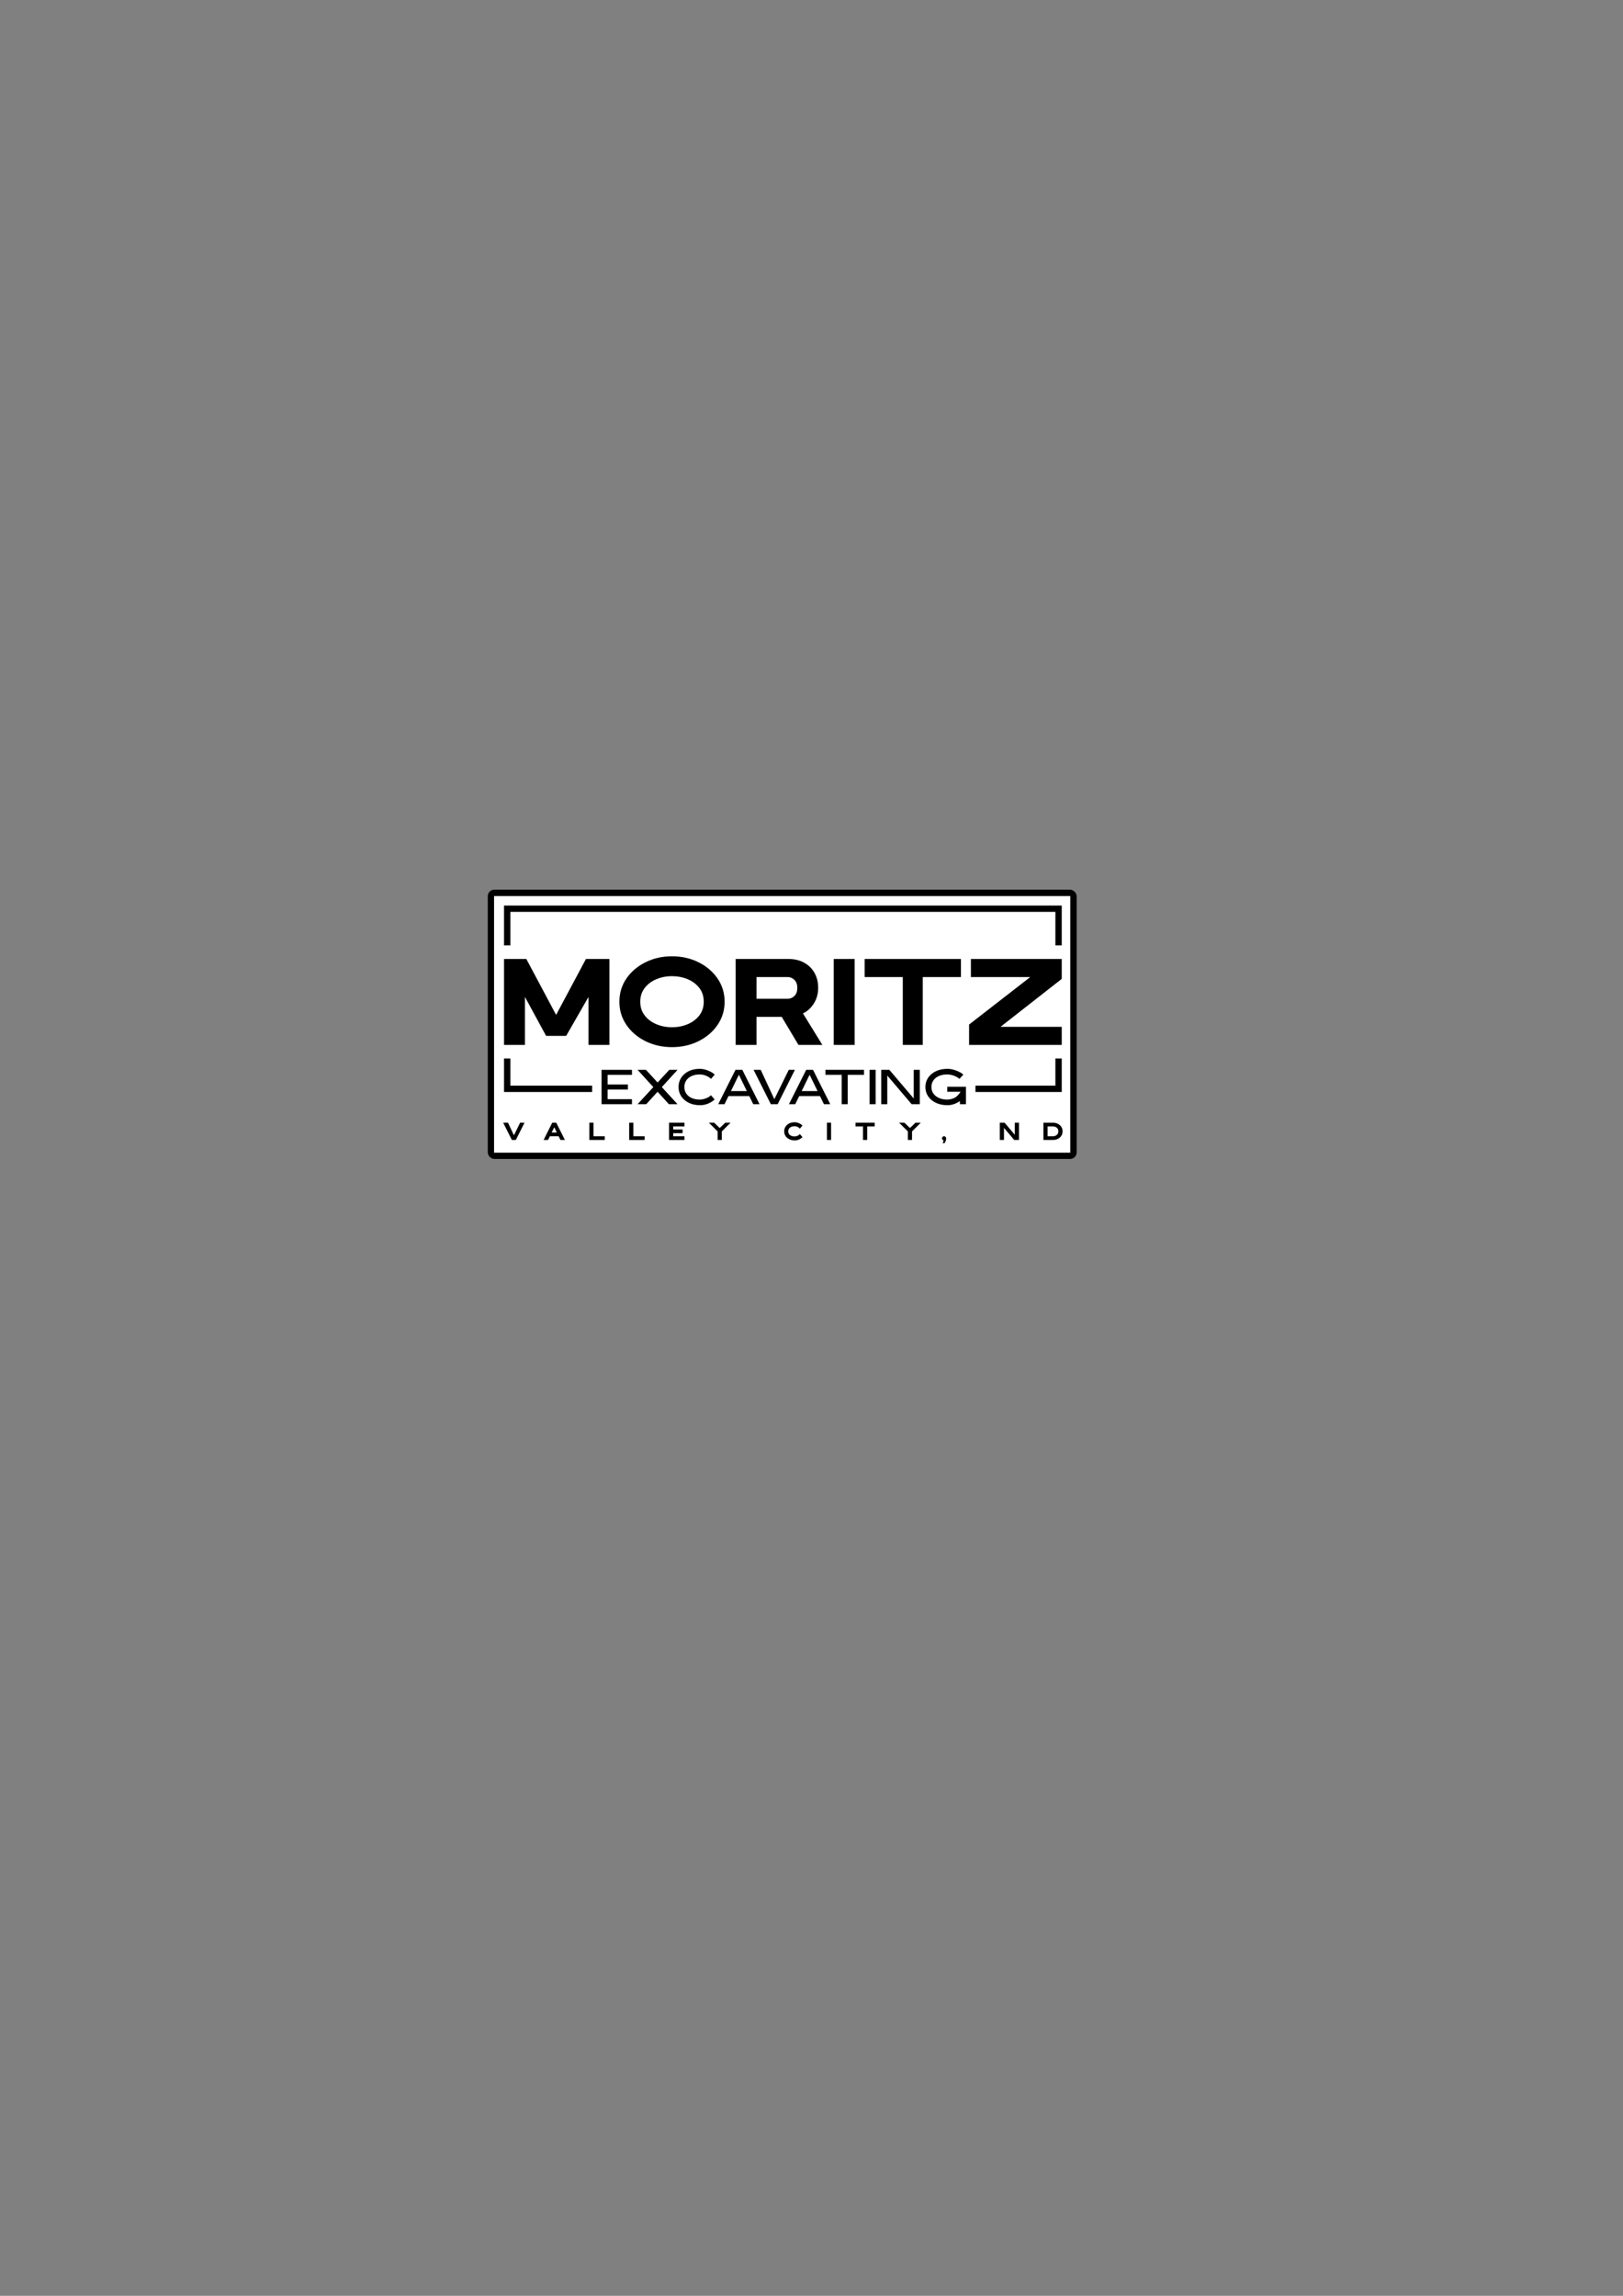 <?xml version="1.0" encoding="UTF-8" standalone="no"?>
<!-- Created with Inkscape (http://www.inkscape.org/) -->

<svg
   width="210mm"
   height="297mm"
   viewBox="0 0 210 297"
   version="1.1"
   id="svg5"
   xml:space="preserve"
   inkscape:version="1.2.2 (732a01da63, 2022-12-09)"
   sodipodi:docname="MORITZ EXCAVATING LOGO WHITE.svg"
   xmlns:inkscape="http://www.inkscape.org/namespaces/inkscape"
   xmlns:sodipodi="http://sodipodi.sourceforge.net/DTD/sodipodi-0.dtd"
   xmlns="http://www.w3.org/2000/svg"
   xmlns:svg="http://www.w3.org/2000/svg"><rect x="0" y="0" width="210" height="297" fill="#808080" stroke="none"/><sodipodi:namedview
     id="namedview7"
     pagecolor="#505050"
     bordercolor="#ffffff"
     borderopacity="1"
     inkscape:showpageshadow="0"
     inkscape:pageopacity="0"
     inkscape:pagecheckerboard="1"
     inkscape:deskcolor="#505050"
     inkscape:document-units="mm"
     showgrid="false"
     inkscape:zoom="0.70710678"
     inkscape:cx="333.04729"
     inkscape:cy="444.06306"
     inkscape:window-width="2560"
     inkscape:window-height="1369"
     inkscape:window-x="-8"
     inkscape:window-y="-8"
     inkscape:window-maximized="1"
     inkscape:current-layer="layer1"
     showguides="false" /><defs
     id="defs2">
  

  
  
  
  
  
  
  
  
  
  
  
  
  
  
  
  
  
  
  
  
  
  
  
  
  
  
  
  
  
  
  
  
  
  
  
  
  
  
  
  
  
  
  
  
  
  
  
  
  
  
  
  
  
  
  
  
  
  
  
  
  
  
  
  
 </defs><g
     inkscape:label="Layer 1"
     inkscape:groupmode="layer"
     id="layer1"><g
       id="g3302"
       transform="matrix(0.949,0,0,0.949,-146.425,134.643)"><rect
         style="fill:#000000;fill-opacity:1;stroke:none;stroke-width:0.13"
         id="rect1302-3-0-5"
         width="80.287"
         height="36.7"
         x="220.8"
         y="-20.595"
         ry="0.884" /><rect
         style="fill:#ffffff;fill-opacity:1;stroke:none;stroke-width:0.126"
         id="rect1302-4-6"
         width="78.561"
         height="34.985"
         x="221.657"
         y="-19.732" /><g
         id="g660-1-2"
         style="fill:#000000;fill-opacity:1;stroke:none"
         transform="matrix(0.191,0,0,0.17,151.641,19.769)"><path
           fill="#b2b2b2"
           d="m 379.259,-36.776 -6.17,-13.819 h 3.458 l 4.194,10.12 4.437,-10.12 h 3.125 l -6.178,13.819 z"
           id="path187-0-2"
           style="clip-rule:evenodd;fill:#000000;fill-opacity:1;fill-rule:evenodd;stroke:none;stroke-width:0.265;image-rendering:optimizeQuality;shape-rendering:geometricPrecision;text-rendering:geometricPrecision" /><path
           fill="#b2b2b2"
           d="m 409.54,-46.957 -1.839,4.228 h 3.67 z m 4.421,10.181 -1.307,-2.995 h -6.239 l -1.299,2.995 h -3.183 l 6.17,-13.819 h 2.863 l 6.178,13.819 z"
           id="path189-6-1"
           style="clip-rule:evenodd;fill:#000000;fill-opacity:1;fill-rule:evenodd;stroke:none;stroke-width:0.265;image-rendering:optimizeQuality;shape-rendering:geometricPrecision;text-rendering:geometricPrecision" /><path
           fill="#b2b2b2"
           d="m 434.575,-36.776 v -13.819 h 2.979 v 10.858 h 8.033 v 2.961 z"
           id="path191-6-5"
           style="clip-rule:evenodd;fill:#000000;fill-opacity:1;fill-rule:evenodd;stroke:none;stroke-width:0.265;image-rendering:optimizeQuality;shape-rendering:geometricPrecision;text-rendering:geometricPrecision" /><path
           fill="#b2b2b2"
           d="m 463.023,-36.776 v -13.819 h 2.979 v 10.858 h 8.033 v 2.961 z"
           id="path193-6-4"
           style="clip-rule:evenodd;fill:#000000;fill-opacity:1;fill-rule:evenodd;stroke:none;stroke-width:0.265;image-rendering:optimizeQuality;shape-rendering:geometricPrecision;text-rendering:geometricPrecision" /><path
           fill="#b2b2b2"
           d="m 491.474,-36.776 v -13.819 h 11.009 v 2.958 h -8.03 v 2.477 h 6.694 v 2.958 h -6.694 v 2.466 h 8.03 v 2.961 z"
           id="path195-9-4"
           style="clip-rule:evenodd;fill:#000000;fill-opacity:1;fill-rule:evenodd;stroke:none;stroke-width:0.265;image-rendering:optimizeQuality;shape-rendering:geometricPrecision;text-rendering:geometricPrecision" /><path
           fill="#b2b2b2"
           d="m 526.161,-36.776 v -6.839 l -6.239,-6.98 h 3.776 l 3.953,4.244 3.95,-4.244 h 3.77 l -6.234,6.98 v 6.839 z"
           id="path197-7-8"
           style="clip-rule:evenodd;fill:#000000;fill-opacity:1;fill-rule:evenodd;stroke:none;stroke-width:0.265;image-rendering:optimizeQuality;shape-rendering:geometricPrecision;text-rendering:geometricPrecision" /><path
           fill="#b2b2b2"
           d="m 577.315,-37.353 c -1.156,-0.64 -2.048,-1.503 -2.688,-2.593 -0.64,-1.095 -0.96,-2.339 -0.96,-3.736 0,-1.392 0.318,-2.641 0.953,-3.739 0.643,-1.109 1.519,-1.976 2.63,-2.603 1.124,-0.632 2.416,-0.947 3.892,-0.945 0.974,0 1.984,0.243 3.032,0.73 1.032,0.479 1.886,1.14 2.553,1.971 l -1.9,2.434 c -0.431,-0.603 -0.963,-1.079 -1.598,-1.429 -0.632,-0.347 -1.344,-0.521 -2.14,-0.521 -0.873,0 -1.648,0.161 -2.326,0.487 -0.68,0.328 -1.212,0.796 -1.603,1.408 -0.389,0.606 -0.582,1.349 -0.582,2.207 0,0.86 0.193,1.59 0.579,2.196 0.389,0.611 0.923,1.077 1.609,1.408 0.675,0.325 1.45,0.487 2.323,0.487 0.624,0 1.275,-0.146 1.95,-0.439 0.677,-0.294 1.265,-0.783 1.773,-1.482 l 1.924,2.458 c -0.828,0.9 -1.707,1.569 -2.638,2.008 -0.913,0.431 -1.855,0.643 -2.834,0.643 -1.49,0 -2.813,-0.318 -3.948,-0.95 z"
           id="path199-6-2"
           style="clip-rule:evenodd;fill:#000000;fill-opacity:1;fill-rule:evenodd;stroke:none;stroke-width:0.265;image-rendering:optimizeQuality;shape-rendering:geometricPrecision;text-rendering:geometricPrecision" /><path
           fill="#b2b2b2"
           d="m 604.173,-36.776 h 2.979 V -50.595 H 604.173 Z"
           id="path201-8-0"
           style="clip-rule:evenodd;fill:#000000;fill-opacity:1;fill-rule:evenodd;stroke:none;stroke-width:0.265;image-rendering:optimizeQuality;shape-rendering:geometricPrecision;text-rendering:geometricPrecision" /><path
           fill="#b2b2b2"
           d="m 629.941,-36.776 v -10.861 h -5.35 v -2.958 h 13.684 v 2.958 h -5.358 v 10.861 z"
           id="path203-2-8"
           style="clip-rule:evenodd;fill:#000000;fill-opacity:1;fill-rule:evenodd;stroke:none;stroke-width:0.265;image-rendering:optimizeQuality;shape-rendering:geometricPrecision;text-rendering:geometricPrecision" /><path
           fill="#b2b2b2"
           d="m 661.953,-36.776 v -6.839 l -6.239,-6.98 h 3.776 l 3.95,4.244 3.953,-4.244 h 3.768 l -6.231,6.98 v 6.839 z"
           id="path205-3-3"
           style="clip-rule:evenodd;fill:#000000;fill-opacity:1;fill-rule:evenodd;stroke:none;stroke-width:0.265;image-rendering:optimizeQuality;shape-rendering:geometricPrecision;text-rendering:geometricPrecision" /><path
           fill="#b2b2b2"
           d="m 686.808,-34.234 v -0.238 c 0.392,-0.796 0.606,-1.46 0.638,-1.982 -0.278,-0.058 -0.529,-0.233 -0.767,-0.534 -0.233,-0.312 -0.352,-0.672 -0.357,-1.082 0,-0.463 0.146,-0.86 0.434,-1.177 0.296,-0.328 0.646,-0.489 1.053,-0.489 0.413,0 0.77,0.164 1.058,0.484 0.286,0.323 0.431,0.72 0.431,1.183 0,0.717 -0.087,1.349 -0.265,1.916 -0.172,0.579 -0.445,1.217 -0.82,1.921 z"
           id="path207-5-3"
           style="clip-rule:evenodd;fill:#000000;fill-opacity:1;fill-rule:evenodd;stroke:none;stroke-width:0.265;image-rendering:optimizeQuality;shape-rendering:geometricPrecision;text-rendering:geometricPrecision" /><path
           fill="#b2b2b2"
           d="m 737.875,-36.776 -7.3,-9.652 v 9.652 h -2.979 v -13.819 h 3.397 l 7.308,9.652 v -9.652 h 2.979 v 13.819 z"
           id="path209-9-8"
           style="clip-rule:evenodd;fill:#000000;fill-opacity:1;fill-rule:evenodd;stroke:none;stroke-width:0.265;image-rendering:optimizeQuality;shape-rendering:geometricPrecision;text-rendering:geometricPrecision" /><path
           fill="#b2b2b2"
           d="m 767.519,-40.226 c 0.579,-0.323 1.042,-0.783 1.386,-1.373 0.347,-0.601 0.519,-1.291 0.519,-2.082 0,-0.796 -0.172,-1.495 -0.513,-2.085 -0.344,-0.595 -0.81,-1.053 -1.394,-1.376 -0.593,-0.331 -1.249,-0.495 -1.958,-0.495 h -3.86 v 7.9 l 3.86,0.003 c 0.72,0 1.376,-0.164 1.961,-0.492 z m -8.8,3.45 v -13.819 h 6.839 c 1.249,0 2.392,0.283 3.442,0.855 1.027,0.561 1.857,1.368 2.477,2.41 0.616,1.037 0.923,2.254 0.923,3.649 0,1.394 -0.31,2.609 -0.926,3.646 -0.616,1.035 -1.447,1.841 -2.477,2.408 -1.037,0.569 -2.178,0.852 -3.44,0.852 z"
           id="path211-4-8"
           style="clip-rule:evenodd;fill:#000000;fill-opacity:1;fill-rule:evenodd;stroke:none;stroke-width:0.265;image-rendering:optimizeQuality;shape-rendering:geometricPrecision;text-rendering:geometricPrecision" /><path
           fill="#b2b2b2"
           d="m 410.863,-137.053 -21.275,-44.863 h -15.896 v 68.945 h 14.915 v -38.497 l 15.113,31.239 h 14.325 l 15.949,-31.239 v 38.497 h 14.912 v -68.945 h -16.73 z"
           id="path213-9-2"
           style="clip-rule:evenodd;fill:#000000;fill-opacity:1;fill-rule:evenodd;stroke:none;stroke-width:0.265;image-rendering:optimizeQuality;shape-rendering:geometricPrecision;text-rendering:geometricPrecision" /><path
           fill="#b2b2b2"
           d="m 513.066,-136.569 c -2.106,3.043 -4.871,5.371 -8.295,6.985 -3.448,1.627 -7.181,2.439 -11.202,2.439 -3.99,0 -7.71,-0.818 -11.16,-2.447 -3.463,-1.635 -6.239,-3.982 -8.329,-7.035 -2.095,-3.061 -3.146,-6.72 -3.149,-10.972 -0.003,-4.265 1.045,-7.93 3.149,-11.015 2.09,-3.061 4.86,-5.405 8.313,-7.038 3.461,-1.635 7.186,-2.453 11.176,-2.45 4.022,0.005 7.755,0.818 11.205,2.439 3.421,1.609 6.194,3.948 8.319,7.011 2.101,3.027 3.156,6.731 3.156,11.052 0,4.281 -1.066,7.975 -3.183,11.03 z m -0.609,-42.722 c -5.691,-3.175 -11.959,-4.749 -18.889,-4.749 -6.898,0 -13.166,1.577 -18.849,4.749 -5.723,3.191 -10.258,7.514 -13.608,12.973 -3.392,5.522 -5.077,11.74 -5.077,18.719 0,6.937 1.693,13.15 5.104,18.701 3.363,5.48 7.916,9.824 13.592,12.97 5.689,3.154 11.97,4.728 18.838,4.728 6.9,0.003 13.171,-1.572 18.875,-4.731 5.678,-3.146 10.229,-7.488 13.594,-12.967 3.408,-5.551 5.104,-11.763 5.104,-18.701 0,-6.98 -1.688,-13.197 -5.077,-18.719 -3.352,-5.458 -7.885,-9.782 -13.608,-12.973 z"
           id="path215-0-4"
           style="clip-rule:evenodd;fill:#000000;fill-opacity:1;fill-rule:evenodd;stroke:none;stroke-width:0.265;image-rendering:optimizeQuality;shape-rendering:geometricPrecision;text-rendering:geometricPrecision" /><path
           fill="#b2b2b2"
           d="m 581.085,-152.381 c -1.394,1.585 -3.051,2.397 -4.884,2.397 h -22.259 v -17.418 h 22.259 c 1.752,0 3.347,0.757 4.733,2.244 1.389,1.49 2.103,3.67 2.103,6.408 0,2.746 -0.661,4.905 -1.953,6.369 z m 13.75,6.199 c 2.066,-3.646 3.096,-7.855 3.096,-12.644 0,-4.464 -0.897,-8.512 -2.67,-12.028 -1.738,-3.455 -4.204,-6.13 -7.543,-8.184 -3.138,-1.931 -6.929,-2.879 -11.517,-2.879 h -37.171 v 68.945 h 14.912 v -22.498 h 17.965 l 11.967,22.498 h 17.058 l -13.867,-25.265 c 3.085,-1.601 5.686,-4.26 7.771,-7.945 z"
           id="path217-7-8"
           style="clip-rule:evenodd;fill:#000000;fill-opacity:1;fill-rule:evenodd;stroke:none;stroke-width:0.265;image-rendering:optimizeQuality;shape-rendering:geometricPrecision;text-rendering:geometricPrecision" /><path
           fill="#b2b2b2"
           d="m 609.055,-112.971 h 14.915 v -68.945 h -14.915 z"
           id="path219-5-5"
           style="clip-rule:evenodd;fill:#000000;fill-opacity:1;fill-rule:evenodd;stroke:none;stroke-width:0.265;image-rendering:optimizeQuality;shape-rendering:geometricPrecision;text-rendering:geometricPrecision" /><path
           fill="#b2b2b2"
           d="m 631.1,-167.401 h 27.234 v 54.43 h 14.264 v -54.43 h 27.234 v -14.515 h -68.731 z"
           id="path221-9-7"
           style="clip-rule:evenodd;fill:#000000;fill-opacity:1;fill-rule:evenodd;stroke:none;stroke-width:0.265;image-rendering:optimizeQuality;shape-rendering:geometricPrecision;text-rendering:geometricPrecision" /><path
           fill="#b2b2b2"
           d="m 771.8,-165.922 -43.707,38.436 h 43.707 v 14.515 h -66.135 v -16.346 l 43.669,-38.084 h -42.373 v -14.515 h 64.839 z"
           id="path223-0-7"
           style="clip-rule:evenodd;fill:#000000;fill-opacity:1;fill-rule:evenodd;stroke:none;stroke-width:0.265;image-rendering:optimizeQuality;shape-rendering:geometricPrecision;text-rendering:geometricPrecision" /><path
           fill="#b2b2b2"
           d="m 767.262,-192.801 v -26.853 h -389.03 v 26.853 h -4.54 v -31.933 h 398.108 v 31.933 z"
           id="path225-0-6"
           style="clip-rule:evenodd;fill:#000000;fill-opacity:1;fill-rule:evenodd;stroke:none;stroke-width:0.265;image-rendering:optimizeQuality;shape-rendering:geometricPrecision;text-rendering:geometricPrecision" /><path
           fill="#b2b2b2"
           d="m 373.692,-75.233 v -26.853 h 4.54 v 21.773 h 58.354 v 5.08 z"
           id="path227-4-9"
           style="clip-rule:evenodd;fill:#000000;fill-opacity:1;fill-rule:evenodd;stroke:none;stroke-width:0.265;image-rendering:optimizeQuality;shape-rendering:geometricPrecision;text-rendering:geometricPrecision" /><path
           fill="#b2b2b2"
           d="m 710.205,-75.233 v -5.08 h 57.057 v -21.773 h 4.538 v 26.853 z"
           id="path229-1-8"
           style="clip-rule:evenodd;fill:#000000;fill-opacity:1;fill-rule:evenodd;stroke:none;stroke-width:0.265;image-rendering:optimizeQuality;shape-rendering:geometricPrecision;text-rendering:geometricPrecision" /><path
           fill="#b2b2b2"
           d="M 465.018,-65.449 H 443.304 V -92.998 h 21.714 v 4.016 h -17.399 v 7.758 h 14.502 v 4.016 h -14.502 v 7.739 h 17.399 z"
           id="path231-4-2"
           style="clip-rule:evenodd;fill:#000000;fill-opacity:1;fill-rule:evenodd;stroke:none;stroke-width:0.265;image-rendering:optimizeQuality;shape-rendering:geometricPrecision;text-rendering:geometricPrecision" /><path
           fill="#b2b2b2"
           d="m 497.533,-65.449 h -6.141 l -8.099,-9.97 -8.099,9.97 h -6.175 l 11.245,-13.692 -11.245,-13.856 h 5.977 l 8.313,10.152 8.348,-10.152 h 5.892 l -11.226,13.838 z"
           id="path233-8-5"
           style="clip-rule:evenodd;fill:#000000;fill-opacity:1;fill-rule:evenodd;stroke:none;stroke-width:0.265;image-rendering:optimizeQuality;shape-rendering:geometricPrecision;text-rendering:geometricPrecision" /><path
           fill="#b2b2b2"
           d="m 513.651,-64.64 c -3.064,0 -5.752,-0.638 -8.067,-1.916 -2.315,-1.278 -4.117,-3.014 -5.4,-5.207 -1.283,-2.191 -1.926,-4.675 -1.926,-7.453 0,-2.789 0.632,-5.278 1.894,-7.472 1.262,-2.193 3.027,-3.926 5.3,-5.204 2.273,-1.278 4.916,-1.918 7.935,-1.918 1.976,0 4.022,0.495 6.141,1.484 2.119,0.99 3.633,2.056 4.543,3.199 l -2.667,3.389 c -0.492,-0.701 -1.508,-1.468 -3.045,-2.305 -1.535,-0.833 -3.231,-1.251 -5.085,-1.251 -2.032,0 -3.866,0.392 -5.501,1.177 -1.635,0.788 -2.934,1.937 -3.9,3.448 -0.966,1.511 -1.45,3.328 -1.45,5.453 0,2.114 0.484,3.926 1.45,5.437 0.966,1.511 2.265,2.659 3.9,3.445 1.635,0.786 3.469,1.18 5.501,1.18 1.492,0 3.043,-0.347 4.649,-1.042 1.609,-0.693 2.76,-1.513 3.45,-2.458 l 2.667,3.389 c -1.251,1.352 -2.802,2.461 -4.651,3.326 -1.849,0.868 -3.762,1.299 -5.736,1.299 z"
           id="path235-7-3"
           style="clip-rule:evenodd;fill:#000000;fill-opacity:1;fill-rule:evenodd;stroke:none;stroke-width:0.265;image-rendering:optimizeQuality;shape-rendering:geometricPrecision;text-rendering:geometricPrecision" /><path
           fill="#b2b2b2"
           d="m 547.02,-75.953 -5.681,-13.084 -5.678,13.084 z m 9.054,10.504 h -4.493 l -2.815,-6.488 h -14.851 l -2.831,6.488 h -4.495 L 538.906,-92.998 h 4.871 z"
           id="path237-4-6"
           style="clip-rule:evenodd;fill:#000000;fill-opacity:1;fill-rule:evenodd;stroke:none;stroke-width:0.265;image-rendering:optimizeQuality;shape-rendering:geometricPrecision;text-rendering:geometricPrecision" /><path
           fill="#b2b2b2"
           d="m 569.015,-65.449 h -4.874 L 551.828,-92.998 h 5.088 l 9.729,23.514 10.306,-23.514 h 4.363 z"
           id="path239-0-9"
           style="clip-rule:evenodd;fill:#000000;fill-opacity:1;fill-rule:evenodd;stroke:none;stroke-width:0.265;image-rendering:optimizeQuality;shape-rendering:geometricPrecision;text-rendering:geometricPrecision" /><path
           fill="#b2b2b2"
           d="m 597.498,-75.953 -5.681,-13.084 -5.681,13.084 z m 9.054,10.504 h -4.495 l -2.815,-6.488 h -14.848 l -2.834,6.488 h -4.493 L 589.38,-92.998 h 4.874 z"
           id="path241-1-3"
           style="clip-rule:evenodd;fill:#000000;fill-opacity:1;fill-rule:evenodd;stroke:none;stroke-width:0.265;image-rendering:optimizeQuality;shape-rendering:geometricPrecision;text-rendering:geometricPrecision" /><path
           fill="#b2b2b2"
           d="m 619.029,-65.449 h -4.313 v -23.532 h -11.591 V -92.998 h 27.511 v 4.016 h -11.607 z"
           id="path243-9-5"
           style="clip-rule:evenodd;fill:#000000;fill-opacity:1;fill-rule:evenodd;stroke:none;stroke-width:0.265;image-rendering:optimizeQuality;shape-rendering:geometricPrecision;text-rendering:geometricPrecision" /><path
           fill="#b2b2b2"
           d="m 634.637,-65.449 h 4.313 V -92.998 h -4.313 z"
           id="path245-9-3"
           style="clip-rule:evenodd;fill:#000000;fill-opacity:1;fill-rule:evenodd;stroke:none;stroke-width:0.265;image-rendering:optimizeQuality;shape-rendering:geometricPrecision;text-rendering:geometricPrecision" /><path
           fill="#b2b2b2"
           d="m 670.459,-65.449 h -5.81 l -17.386,-22.979 v 22.979 h -4.313 V -92.998 h 5.794 l 17.402,22.979 V -92.998 h 4.313 z"
           id="path247-2-0"
           style="clip-rule:evenodd;fill:#000000;fill-opacity:1;fill-rule:evenodd;stroke:none;stroke-width:0.265;image-rendering:optimizeQuality;shape-rendering:geometricPrecision;text-rendering:geometricPrecision" /><path
           fill="#b2b2b2"
           d="m 690.282,-64.64 c -3.162,0 -5.929,-0.638 -8.305,-1.916 -2.376,-1.278 -4.223,-3.014 -5.54,-5.207 -1.318,-2.191 -1.976,-4.675 -1.976,-7.453 0,-2.789 0.659,-5.276 1.976,-7.461 1.318,-2.188 3.164,-3.924 5.54,-5.207 2.376,-1.283 5.144,-1.926 8.305,-1.926 2.029,0 4.175,0.497 6.437,1.495 2.26,0.995 3.863,2.056 4.807,3.188 l -2.768,3.408 c -0.537,-0.725 -1.675,-1.503 -3.416,-2.331 -1.738,-0.831 -3.559,-1.244 -5.456,-1.244 -2.085,0 -3.963,0.392 -5.63,1.18 -1.67,0.786 -3,1.934 -3.993,3.445 -0.995,1.511 -1.49,3.328 -1.49,5.453 0,2.127 0.519,3.945 1.556,5.456 1.037,1.511 2.394,2.656 4.075,3.437 1.677,0.781 3.506,1.169 5.482,1.169 1.844,0 3.572,-0.423 5.186,-1.273 1.611,-0.847 3.127,-2.511 4.543,-4.993 h -9.517 v -4.016 h 13.319 v 13.986 h -4.313 v -2.508 c -2.876,2.212 -5.818,3.318 -8.824,3.318 z"
           id="path249-8-1"
           style="clip-rule:evenodd;fill:#000000;fill-opacity:1;fill-rule:evenodd;stroke:none;stroke-width:0.265;image-rendering:optimizeQuality;shape-rendering:geometricPrecision;text-rendering:geometricPrecision" /></g></g></g></svg>
